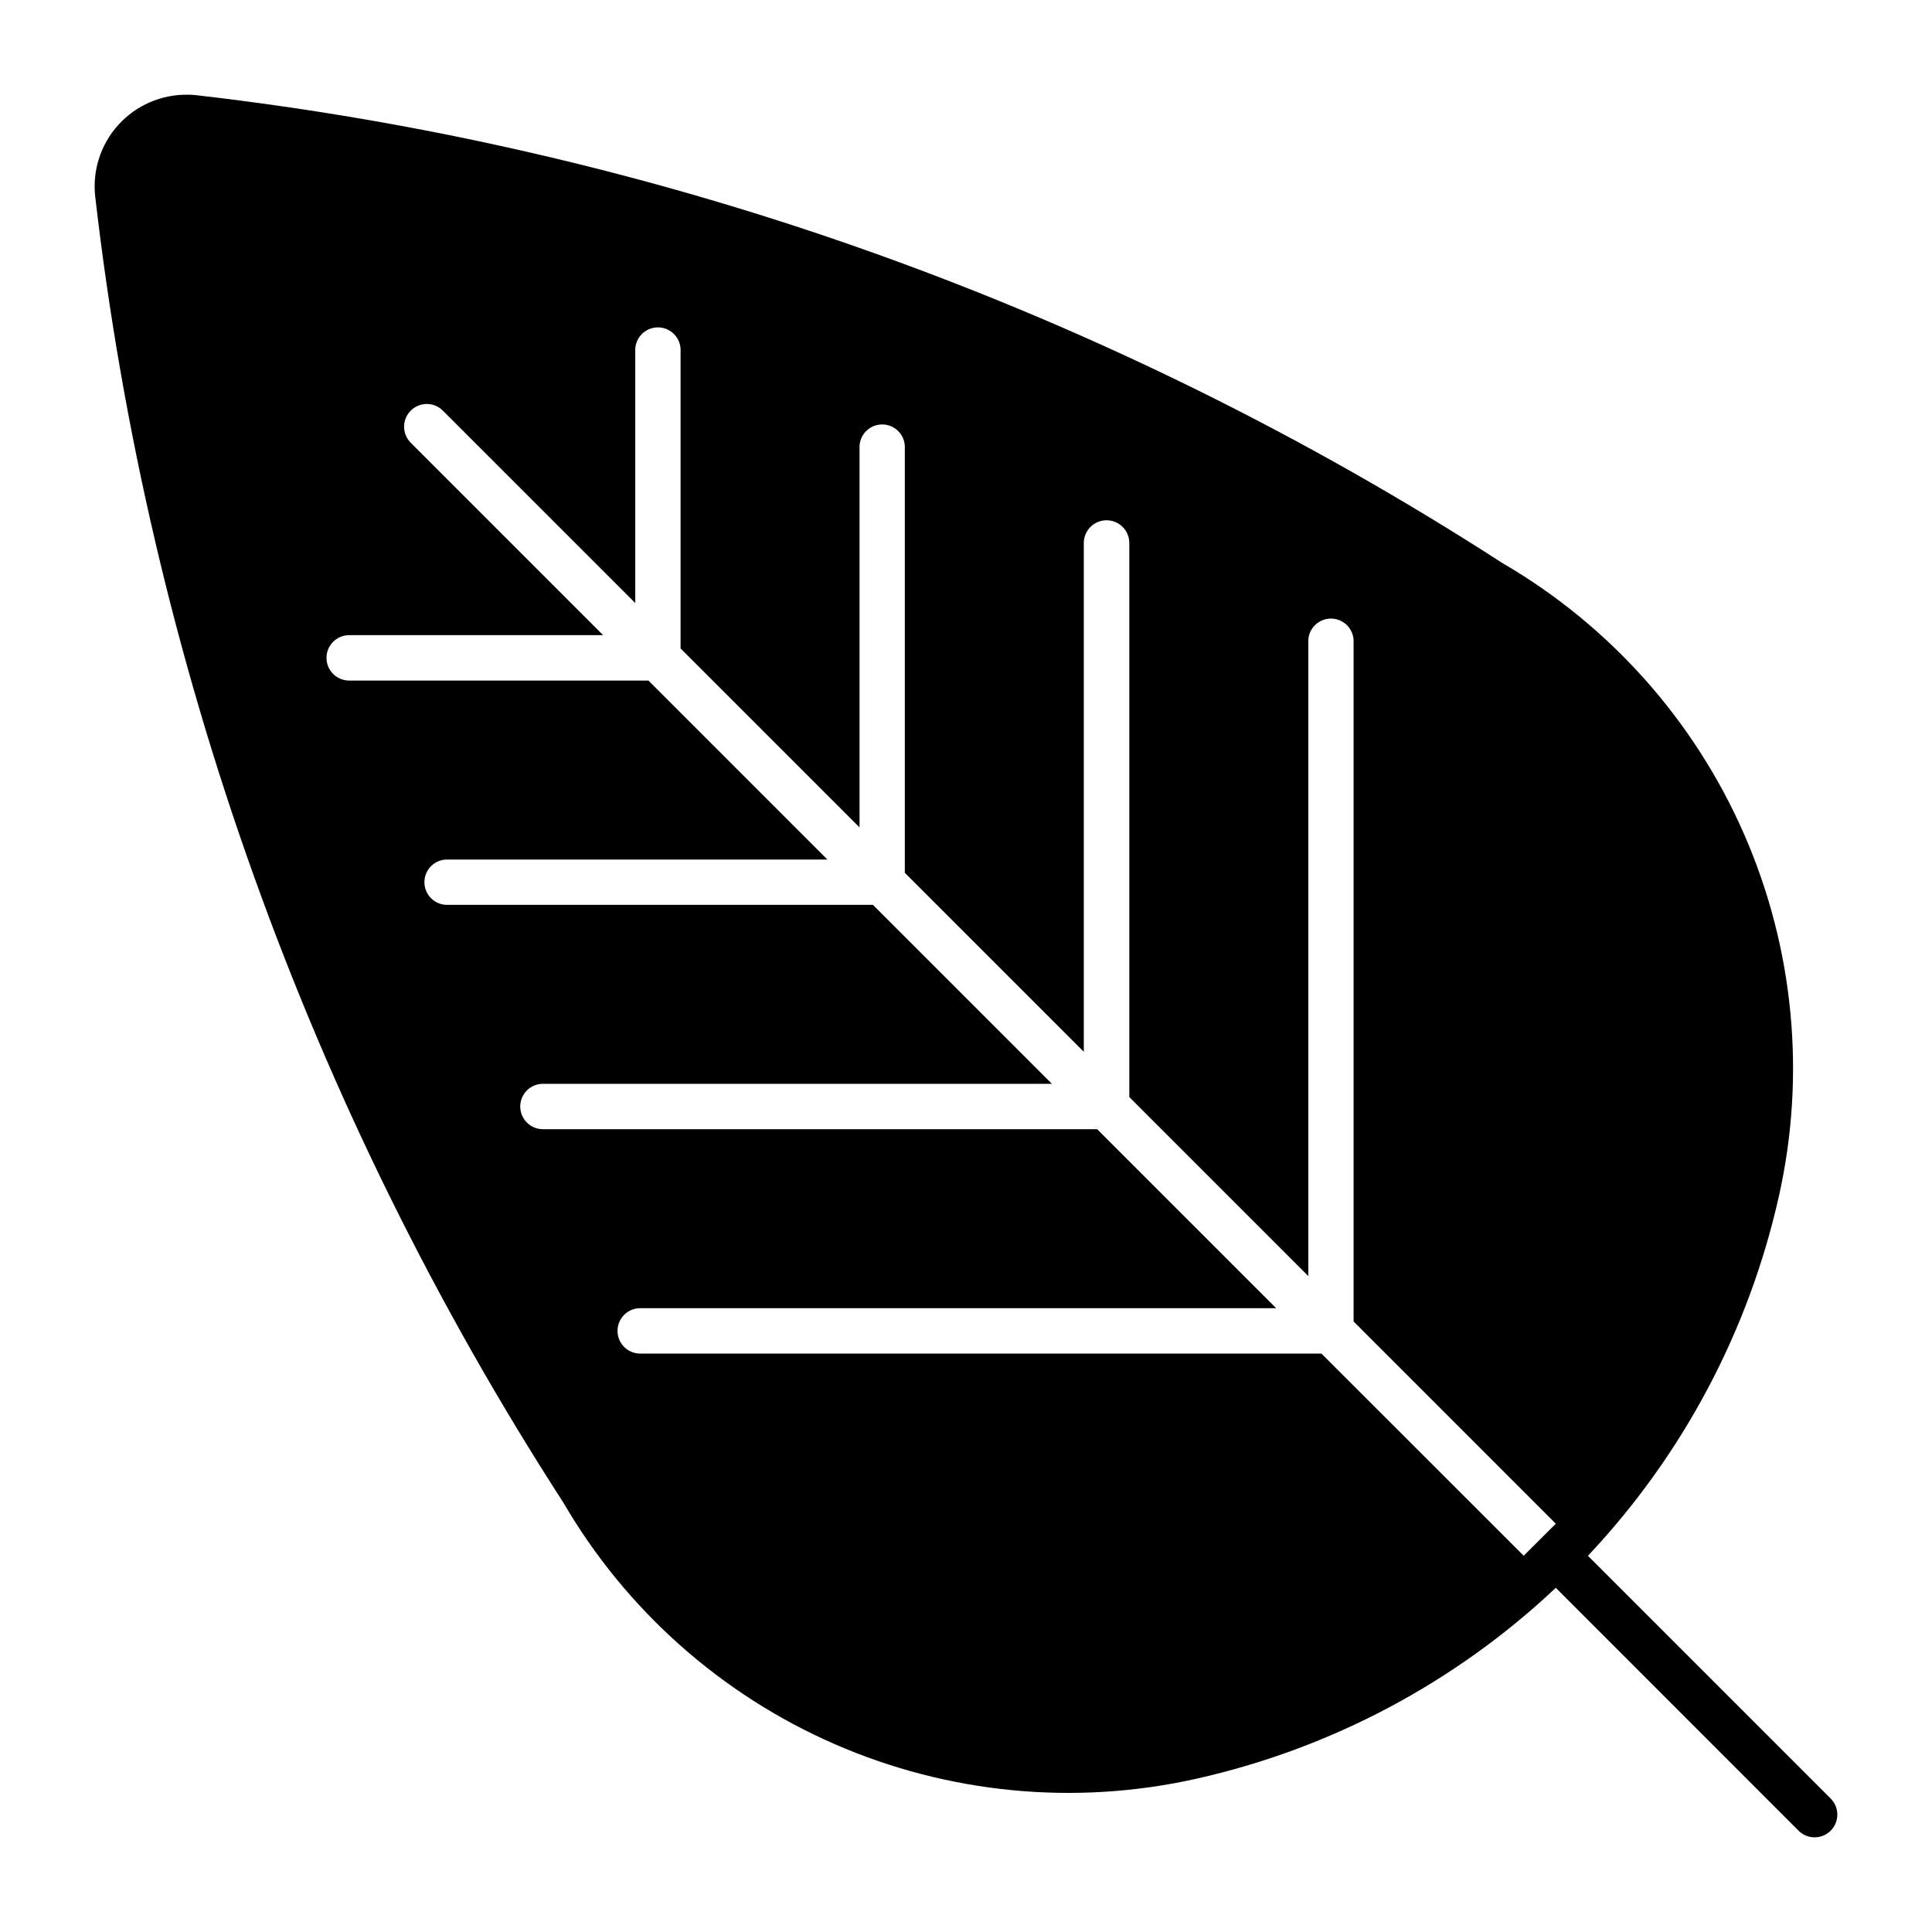 <?xml version="1.0" encoding="UTF-8"?>
<!-- Uploaded to: ICON Repo, www.svgrepo.com, Generator: ICON Repo Mixer Tools -->
<svg fill="#000000" width="800px" height="800px" version="1.1" viewBox="144 144 512 512" xmlns="http://www.w3.org/2000/svg">
 <path d="m193.75 169.1c-6.996-0.109-13.695 2.805-18.391 7.992-4.691 5.188-6.922 12.148-6.117 19.094 14.238 123.34 56.688 241.74 124.06 346.03 16.555 28.41 41.719 50.816 71.852 63.977 30.133 13.156 63.672 16.387 95.762 9.219 35.77-7.996 68.719-25.484 95.387-50.629l64.332 64.363c2.352 2.352 6.16 2.352 8.512 0 2.348-2.352 2.352-6.16 0-8.512l-64.332-64.332c25.137-26.66 42.625-59.598 50.625-95.355 7.184-32.102 3.961-65.652-9.199-95.797-13.16-30.145-35.574-55.32-63.996-71.875-104.3-67.367-222.71-109.81-346.06-124.03-0.809-0.094-1.621-0.145-2.434-0.156zm124.47 61.664v-0.004c3.246-0.07 5.965 2.453 6.137 5.695v79.391l47.43 47.43v-101.11h-0.004c0.176-3.188 2.812-5.684 6.004-5.684 3.191 0 5.824 2.496 6 5.684v113.14l47.43 47.43v-134.83c0.004-3.332 2.703-6.027 6.031-6.027s6.031 2.695 6.031 6.027v146.83l47.43 47.43v-168.55c0.176-3.188 2.809-5.684 6-5.684 3.191 0 5.828 2.496 6.004 5.684v180.59l53.59 53.594-8.512 8.48-53.59-53.562-180.59-0.004c-3.305-0.027-5.965-2.711-5.965-6.016 0-3.301 2.66-5.988 5.965-6.016h168.58l-47.43-47.43h-146.86c-1.598 0.004-3.133-0.629-4.266-1.758-1.129-1.129-1.766-2.66-1.766-4.258s0.637-3.133 1.766-4.262c1.133-1.129 2.668-1.758 4.266-1.754h134.86l-47.43-47.43h-113.17c-3.188-0.172-5.688-2.809-5.688-6.004 0-3.191 2.5-5.828 5.688-6h101.11l-47.426-47.43h-79.359c-3.305-0.027-5.965-2.711-5.965-6.016 0-3.301 2.66-5.988 5.965-6.016h67.355l-51.008-51.008v-0.004c-2.336-2.352-2.328-6.148 0.016-8.492s6.141-2.352 8.492-0.016l51.008 51.008v-67.355h0.004c0.164-3.144 2.723-5.625 5.867-5.695z"/>
</svg>